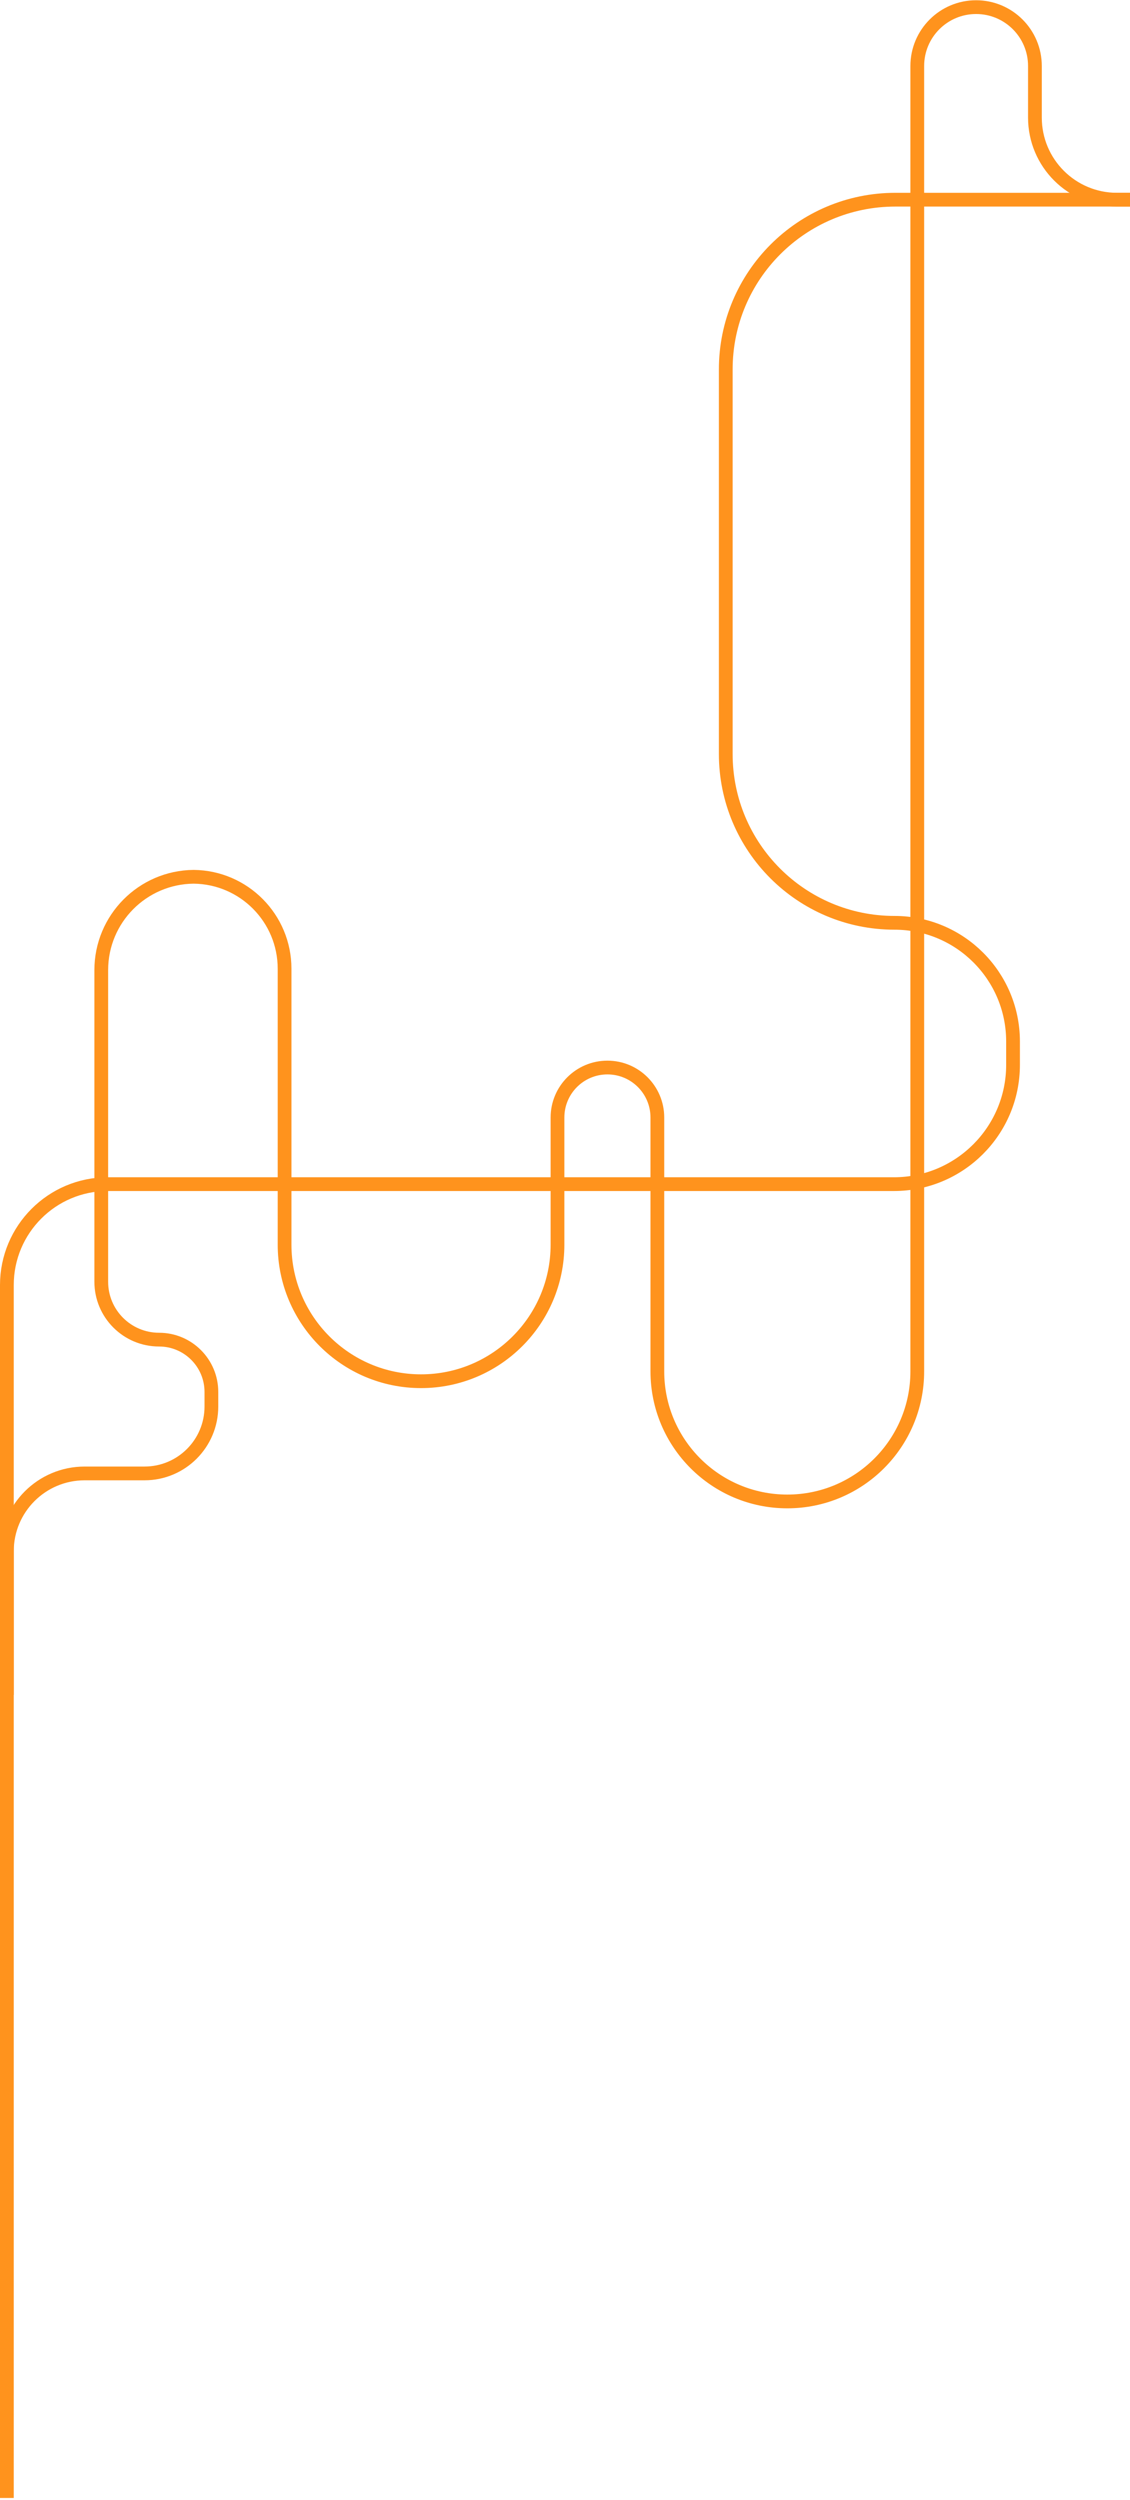 <svg xmlns="http://www.w3.org/2000/svg" width="493" height="1090" viewBox="0 0 493 1090" fill="none"><path d="M493 87.058L487.311 87.058C467.544 87.058 451.52 71.034 451.52 51.267L451.52 28.775C451.52 14.601 440.03 3.111 425.856 3.111V3.111C411.683 3.111 400.192 14.601 400.192 28.775L400.192 597.888C400.192 629.202 374.807 654.587 343.493 654.587V654.587C312.179 654.587 286.794 629.202 286.794 597.888L286.794 487.195C286.794 475.164 277.041 465.411 265.01 465.411V465.411C252.979 465.411 243.225 475.164 243.225 487.195L243.225 542.635C243.225 575.515 216.571 602.17 183.691 602.17V602.17C150.811 602.17 124.157 575.515 124.157 542.635L124.157 422.337C124.157 400.353 106.451 382.47 84.468 382.252V382.252V382.252C62.155 382.47 44.181 400.62 44.181 422.934L44.181 558.808C44.181 572.743 55.478 584.04 69.414 584.04V584.04C82.013 584.04 92.227 594.254 92.227 606.853L92.227 613.205C92.227 629.312 79.169 642.37 63.062 642.37L36.931 642.37C18.192 642.37 3 657.561 3 676.301L3 738.928" stroke="#FF931D" stroke-width="6"></path><path d="M493 87.058L390.636 87.058C349.767 87.058 316.636 120.189 316.636 161.058L316.636 328.71C316.636 369.363 349.592 402.319 390.245 402.319V402.319C418.812 402.319 441.971 425.478 441.971 454.045L441.971 464.252C441.971 492.971 418.69 516.252 389.971 516.252L47 516.252C22.7 516.252 3 535.951 3 560.252L3 1089.04" stroke="#FF931D" stroke-width="6"></path></svg>